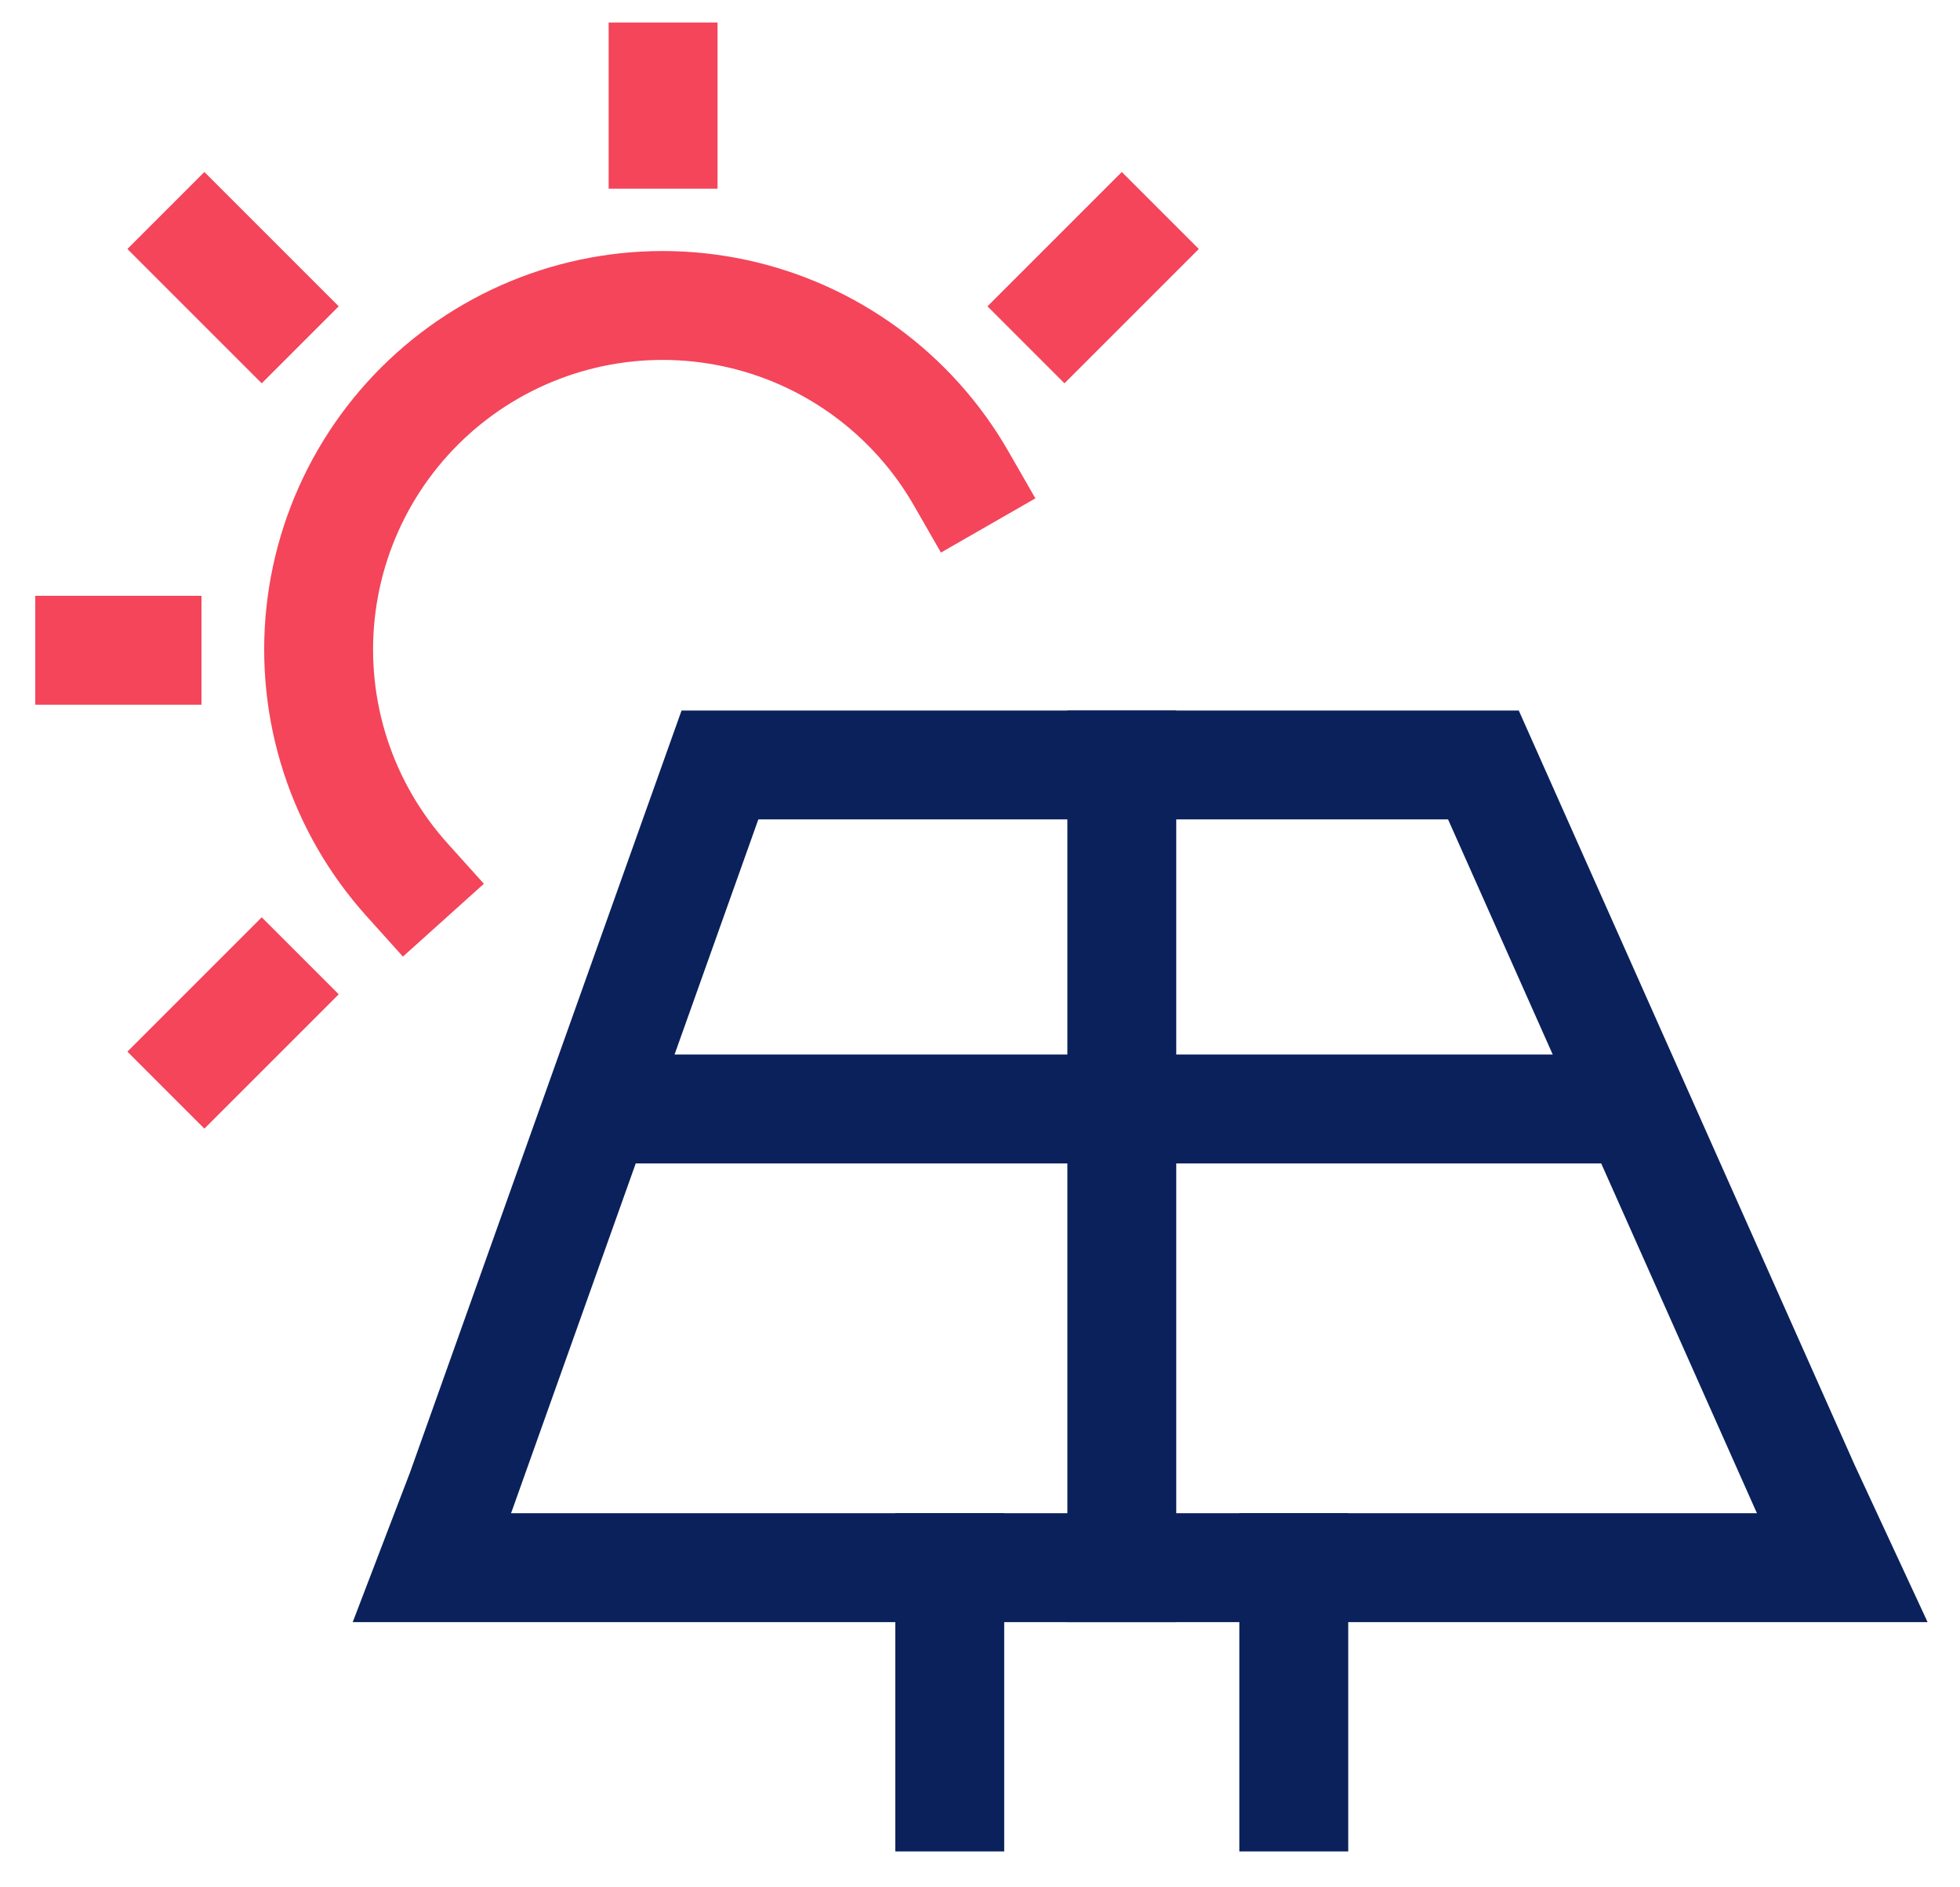 <svg width="54" height="52" viewBox="0 0 54 52" fill="none" xmlns="http://www.w3.org/2000/svg">
<path d="M50.757 43.193H11.898L12.704 41.087L19.835 21.077H40.87L49.735 40.992L50.757 43.193Z" stroke="#0A215B" stroke-width="3" stroke-linecap="square"/>
<path d="M26.167 43.192V49.511" stroke="#0A215B" stroke-width="3" stroke-linecap="square"/>
<path d="M35.645 43.192V49.511" stroke="#0A215B" stroke-width="3" stroke-linecap="square"/>
<path d="M11.213 24.238C10.324 23.25 9.652 22.086 9.241 20.822C8.831 19.557 8.691 18.22 8.831 16.898C8.971 15.576 9.387 14.299 10.053 13.148C10.719 11.997 11.619 11 12.695 10.22C13.772 9.44 15 8.895 16.301 8.62C17.602 8.346 18.946 8.349 20.246 8.628C21.545 8.906 22.772 9.456 23.846 10.24C24.919 11.024 25.816 12.024 26.478 13.177" stroke="#F4455A" stroke-width="3" stroke-linecap="square"/>
<path d="M18.269 3.699V2.12" stroke="#F4455A" stroke-width="3" stroke-linecap="square"/>
<path d="M29.327 8.44L30.907 6.86" stroke="#F4455A" stroke-width="3" stroke-linecap="square"/>
<path d="M7.211 8.44L5.631 6.86" stroke="#F4455A" stroke-width="3" stroke-linecap="square"/>
<path d="M4.051 17.916H2.472" stroke="#F4455A" stroke-width="3" stroke-linecap="square"/>
<path d="M7.211 27.395L5.631 28.975" stroke="#F4455A" stroke-width="3" stroke-linecap="square"/>
<path d="M30.907 21.077V43.193" stroke="#0A215B" stroke-width="3" stroke-linecap="square"/>
<path d="M17.317 30.555H44.177" stroke="#0A215B" stroke-width="3" stroke-linecap="square"/>
</svg>
